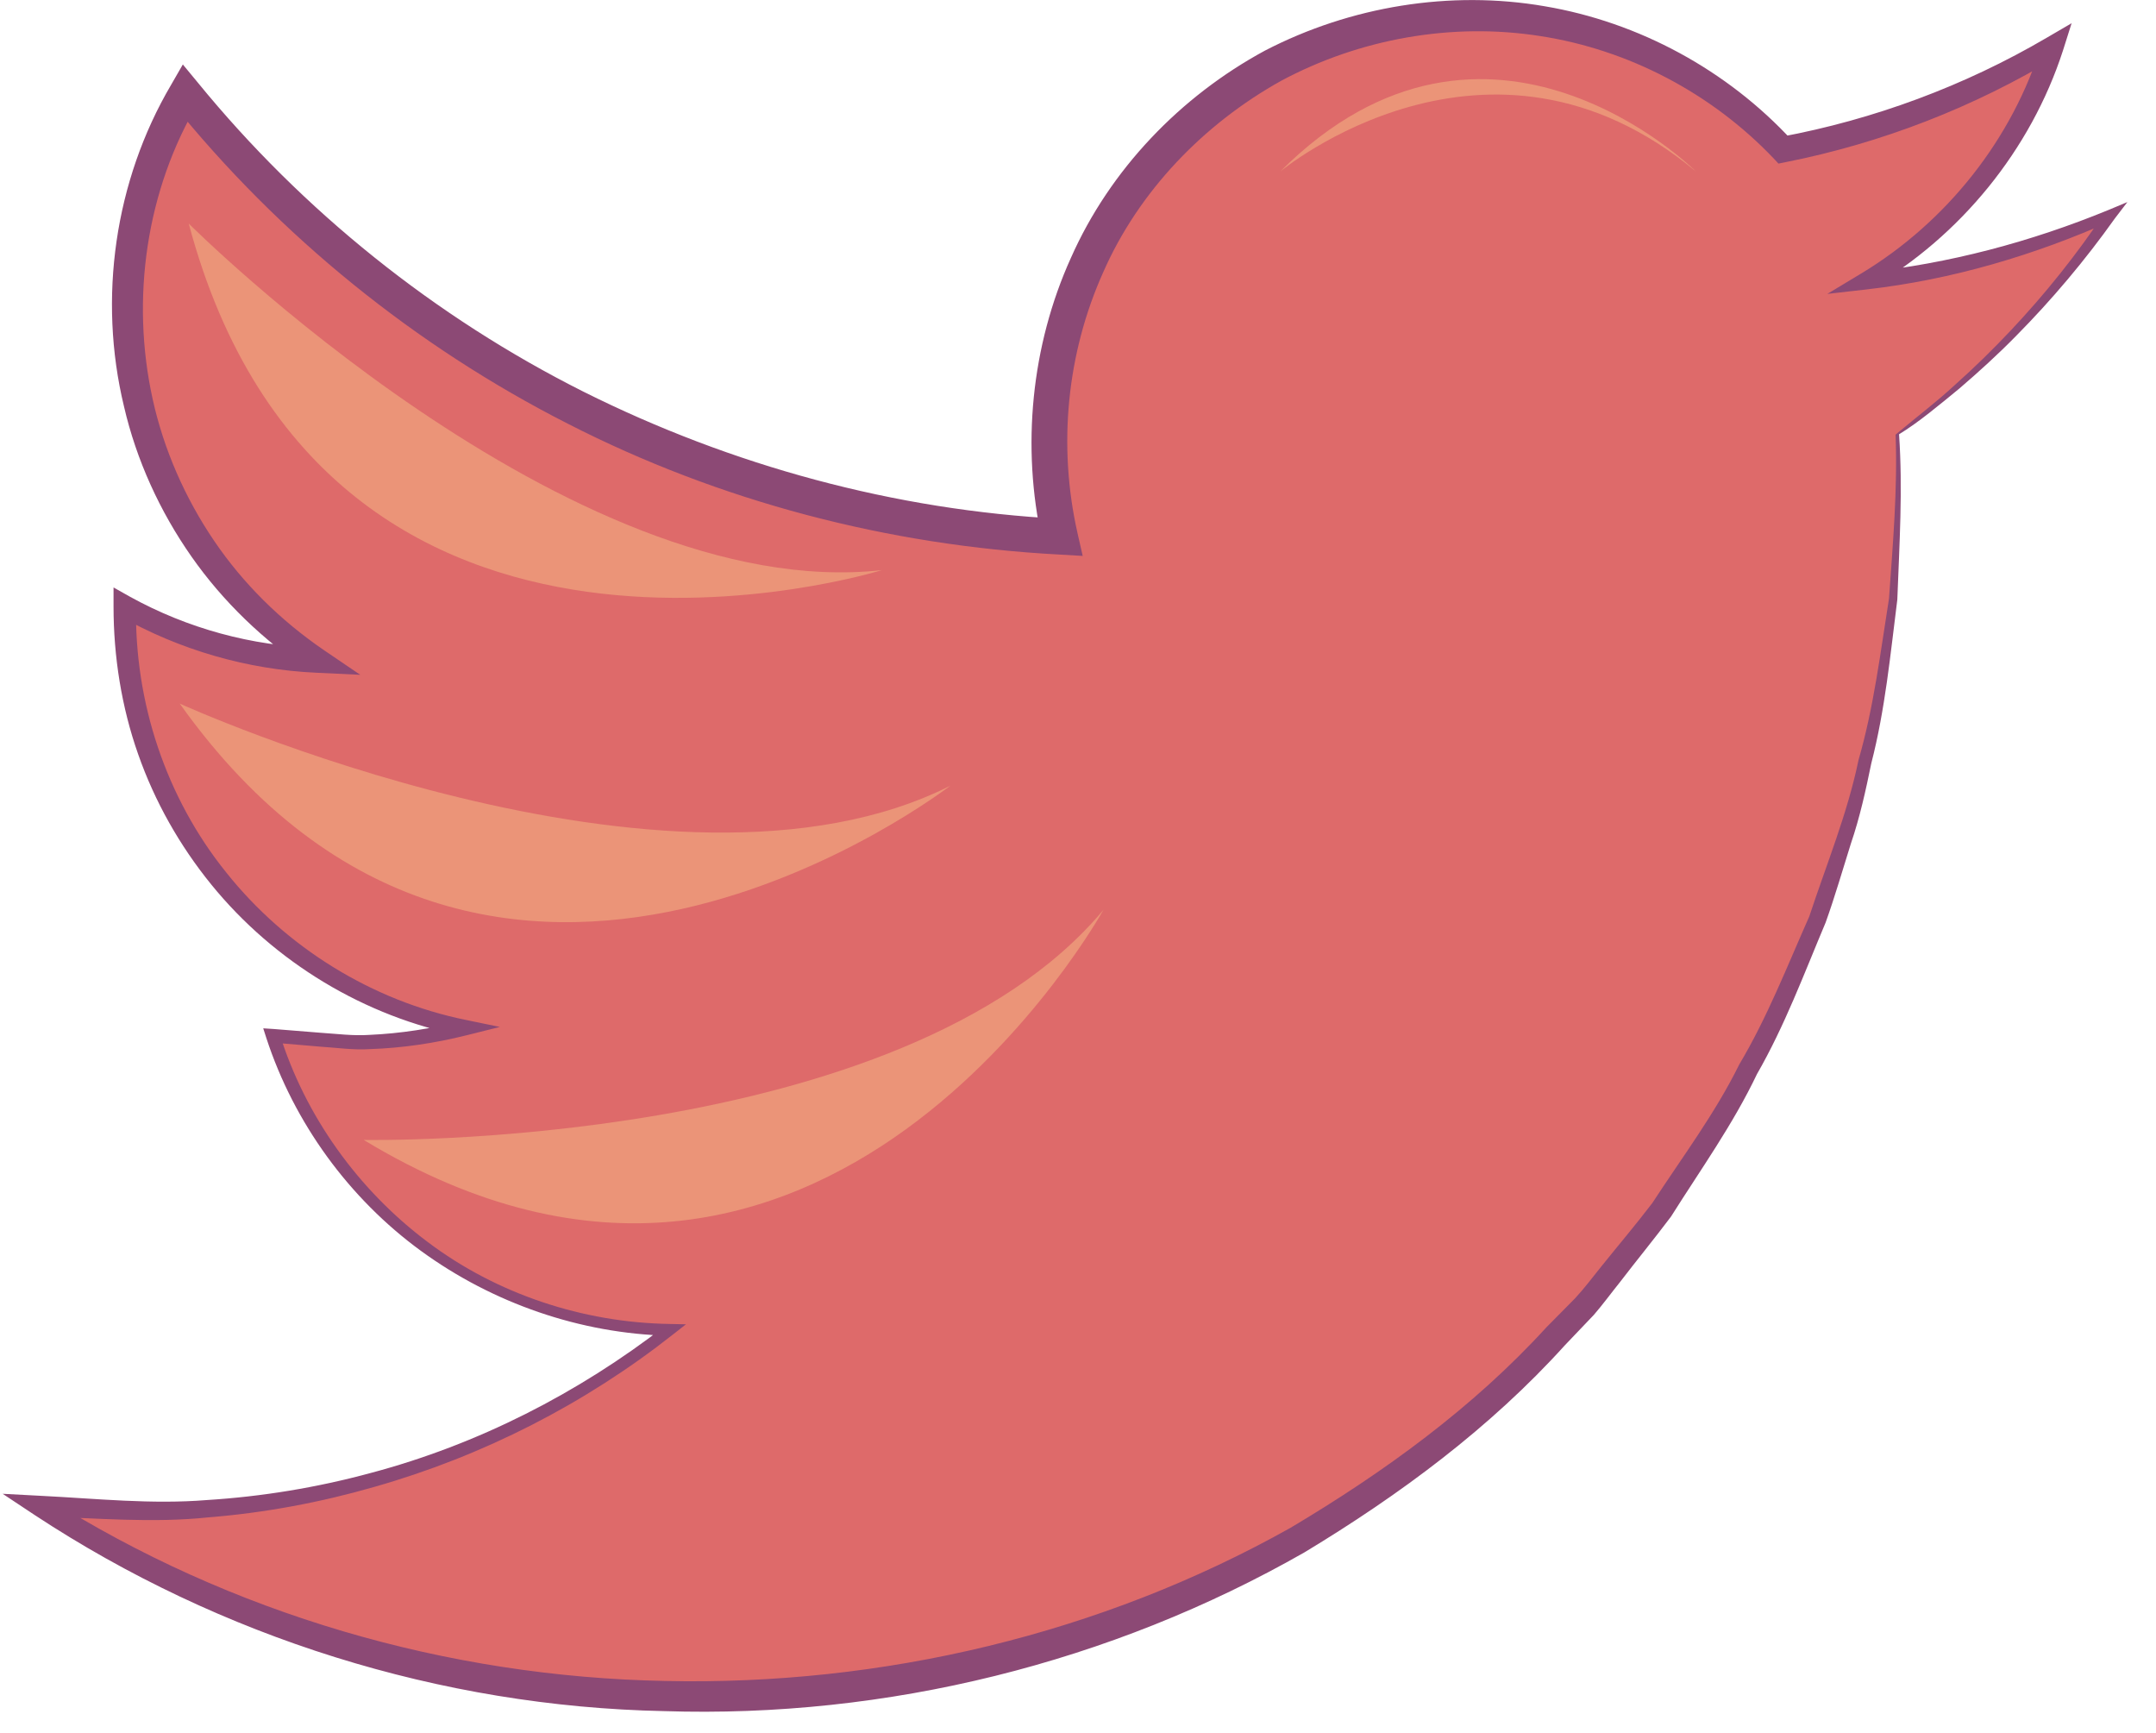 <svg width="56" height="45" viewBox="0 0 56 45" fill="none" xmlns="http://www.w3.org/2000/svg">
<g clip-path="url(#clip0_236_72)">
<path d="M49.281 11.286C49.317 11.763 49.317 12.24 49.317 12.717C49.317 27.279 38.229 44.064 17.97 44.064C11.724 44.064 5.928 42.255 1.05 39.123C1.941 39.222 2.787 39.258 3.714 39.258C8.862 39.258 13.605 37.521 17.394 34.551C12.552 34.452 8.493 31.275 7.098 26.91C7.782 27.009 8.466 27.081 9.177 27.081C10.167 27.081 11.157 26.946 12.075 26.703C7.026 25.677 3.237 21.249 3.237 15.894V15.75C4.704 16.569 6.405 17.082 8.214 17.145C5.253 15.174 3.309 11.79 3.309 7.974C3.309 5.931 3.858 4.05 4.812 2.412C10.239 9.099 18.384 13.464 27.528 13.941C27.357 13.122 27.258 12.267 27.258 11.421C27.258 5.346 32.172 0.405 38.274 0.405C41.442 0.405 44.313 1.737 46.32 3.888C48.813 3.411 51.198 2.493 53.313 1.224C52.494 3.78 50.757 5.931 48.471 7.299C50.685 7.056 52.836 6.444 54.816 5.598C53.304 7.767 51.432 9.711 49.281 11.286Z" fill="#DE6A6A"/>
<path d="M49.326 11.277C49.425 12.708 49.335 14.139 49.281 15.57C49.101 16.992 48.966 18.423 48.606 19.818C48.462 20.52 48.309 21.222 48.075 21.906C47.859 22.59 47.661 23.283 47.418 23.958C46.86 25.281 46.356 26.64 45.636 27.891C45.015 29.196 44.169 30.375 43.404 31.59C42.972 32.166 42.513 32.724 42.072 33.3C41.847 33.579 41.631 33.876 41.397 34.146L40.65 34.929C38.706 37.08 36.357 38.817 33.882 40.311C28.851 43.182 23.028 44.622 17.241 44.433C11.454 44.316 5.721 42.516 0.897 39.339L0.069 38.79L1.086 38.844C2.517 38.916 3.948 39.069 5.379 38.952C6.81 38.862 8.232 38.628 9.627 38.25C12.408 37.512 15.018 36.18 17.295 34.416L17.385 34.686C15.072 34.632 12.795 33.84 10.932 32.481C9.069 31.122 7.638 29.16 6.918 26.955L6.837 26.703L7.116 26.721L8.349 26.82C8.763 26.847 9.168 26.901 9.582 26.874C10.401 26.838 11.22 26.712 12.012 26.505L12.021 26.901C9.474 26.406 7.125 24.984 5.487 22.968C4.668 21.96 4.02 20.817 3.588 19.584C3.156 18.36 2.949 17.046 2.949 15.75V15.255L3.381 15.498C4.866 16.317 6.54 16.776 8.232 16.821L8.034 17.424C6.846 16.632 5.793 15.624 4.974 14.454C4.155 13.284 3.543 11.952 3.219 10.548C2.544 7.749 2.976 4.698 4.443 2.205L4.749 1.674L5.136 2.142C7.863 5.481 11.301 8.235 15.153 10.17C19.005 12.096 23.244 13.248 27.546 13.473L27.069 14.04C26.529 11.61 26.781 8.982 27.816 6.696C28.833 4.401 30.66 2.502 32.856 1.314C35.079 0.162 37.671 -0.261 40.119 0.162C42.576 0.576 44.871 1.827 46.554 3.654L46.248 3.555C48.669 3.105 51.027 2.232 53.16 0.981L53.808 0.603L53.583 1.314C52.746 3.897 50.919 6.129 48.588 7.488L48.453 7.074C50.613 6.849 52.746 6.282 54.762 5.454L55.257 5.247L54.933 5.67C54.159 6.759 53.295 7.785 52.359 8.73C51.891 9.207 51.396 9.657 50.892 10.089C50.388 10.503 49.83 10.971 49.326 11.277ZM49.236 11.286C49.803 10.809 50.289 10.449 50.793 9.981C51.288 9.54 51.765 9.072 52.215 8.595C53.124 7.632 53.952 6.597 54.681 5.499L54.87 5.724C52.854 6.624 50.703 7.263 48.489 7.515L47.463 7.632L48.345 7.101C50.568 5.76 52.278 3.6 53.034 1.134L53.448 1.467C51.279 2.781 48.876 3.717 46.374 4.212L46.194 4.248L46.068 4.113C44.457 2.421 42.297 1.287 40.002 0.936C37.707 0.576 35.313 1.008 33.279 2.097C31.272 3.213 29.58 4.959 28.653 7.074C27.708 9.18 27.474 11.574 27.987 13.842L28.122 14.436L27.51 14.4C23.082 14.166 18.69 13.023 14.739 10.998C10.779 8.982 7.26 6.129 4.479 2.682L5.172 2.628C3.795 4.923 3.39 7.758 3.966 10.368C4.254 11.673 4.803 12.924 5.559 14.04C6.315 15.156 7.287 16.11 8.403 16.875L9.357 17.523L8.214 17.469C6.423 17.388 4.659 16.875 3.102 15.993L3.534 15.741C3.489 18.225 4.308 20.709 5.874 22.653C7.422 24.597 9.663 25.992 12.111 26.487L12.984 26.667L12.12 26.883C11.292 27.09 10.446 27.216 9.6 27.243C9.177 27.27 8.754 27.207 8.331 27.18L7.062 27.072L7.26 26.838C7.926 28.98 9.303 30.897 11.103 32.247C12.903 33.606 15.144 34.344 17.394 34.38L17.817 34.389L17.484 34.65C15.189 36.459 12.543 37.809 9.726 38.61C8.322 39.015 6.873 39.285 5.415 39.402C3.957 39.555 2.49 39.42 1.023 39.375L1.203 38.88C6 41.913 11.625 43.542 17.268 43.65C22.92 43.776 28.599 42.435 33.522 39.672C35.943 38.232 38.256 36.558 40.164 34.47L40.911 33.714C41.154 33.453 41.361 33.174 41.586 32.895C42.027 32.346 42.486 31.806 42.918 31.239C43.692 30.051 44.547 28.917 45.177 27.639C45.906 26.415 46.419 25.092 46.995 23.796C47.436 22.455 47.985 21.132 48.273 19.737C48.669 18.369 48.84 16.956 49.065 15.543C49.164 14.139 49.29 12.708 49.236 11.286Z" fill="#8C4975"/>
<path opacity="0.4" d="M4.902 5.805C4.902 5.805 14.802 15.705 22.902 14.805C22.902 14.805 8.502 19.305 4.902 5.805Z" fill="#FFD38D"/>
<path opacity="0.4" d="M4.668 18.27C4.668 18.27 17.403 24.075 24.684 20.403C24.684 20.394 12.768 29.655 4.668 18.27Z" fill="#FFD38D"/>
<path opacity="0.4" d="M9.447 29.601C9.447 29.601 23.442 29.88 28.662 23.625C28.662 23.616 21.39 36.837 9.447 29.601Z" fill="#FFD38D"/>
<path opacity="0.4" d="M33.252 4.455C33.252 4.455 38.652 -0.045 44.052 4.455C44.052 4.455 38.652 -0.945 33.252 4.455Z" fill="#FFD38D"/>
</g>
<defs>
<clipPath id="clip0_236_72">
<rect width="55.17" height="44.451" fill="white" transform="translate(0.069)"/>
</clipPath>
</defs>
</svg>
